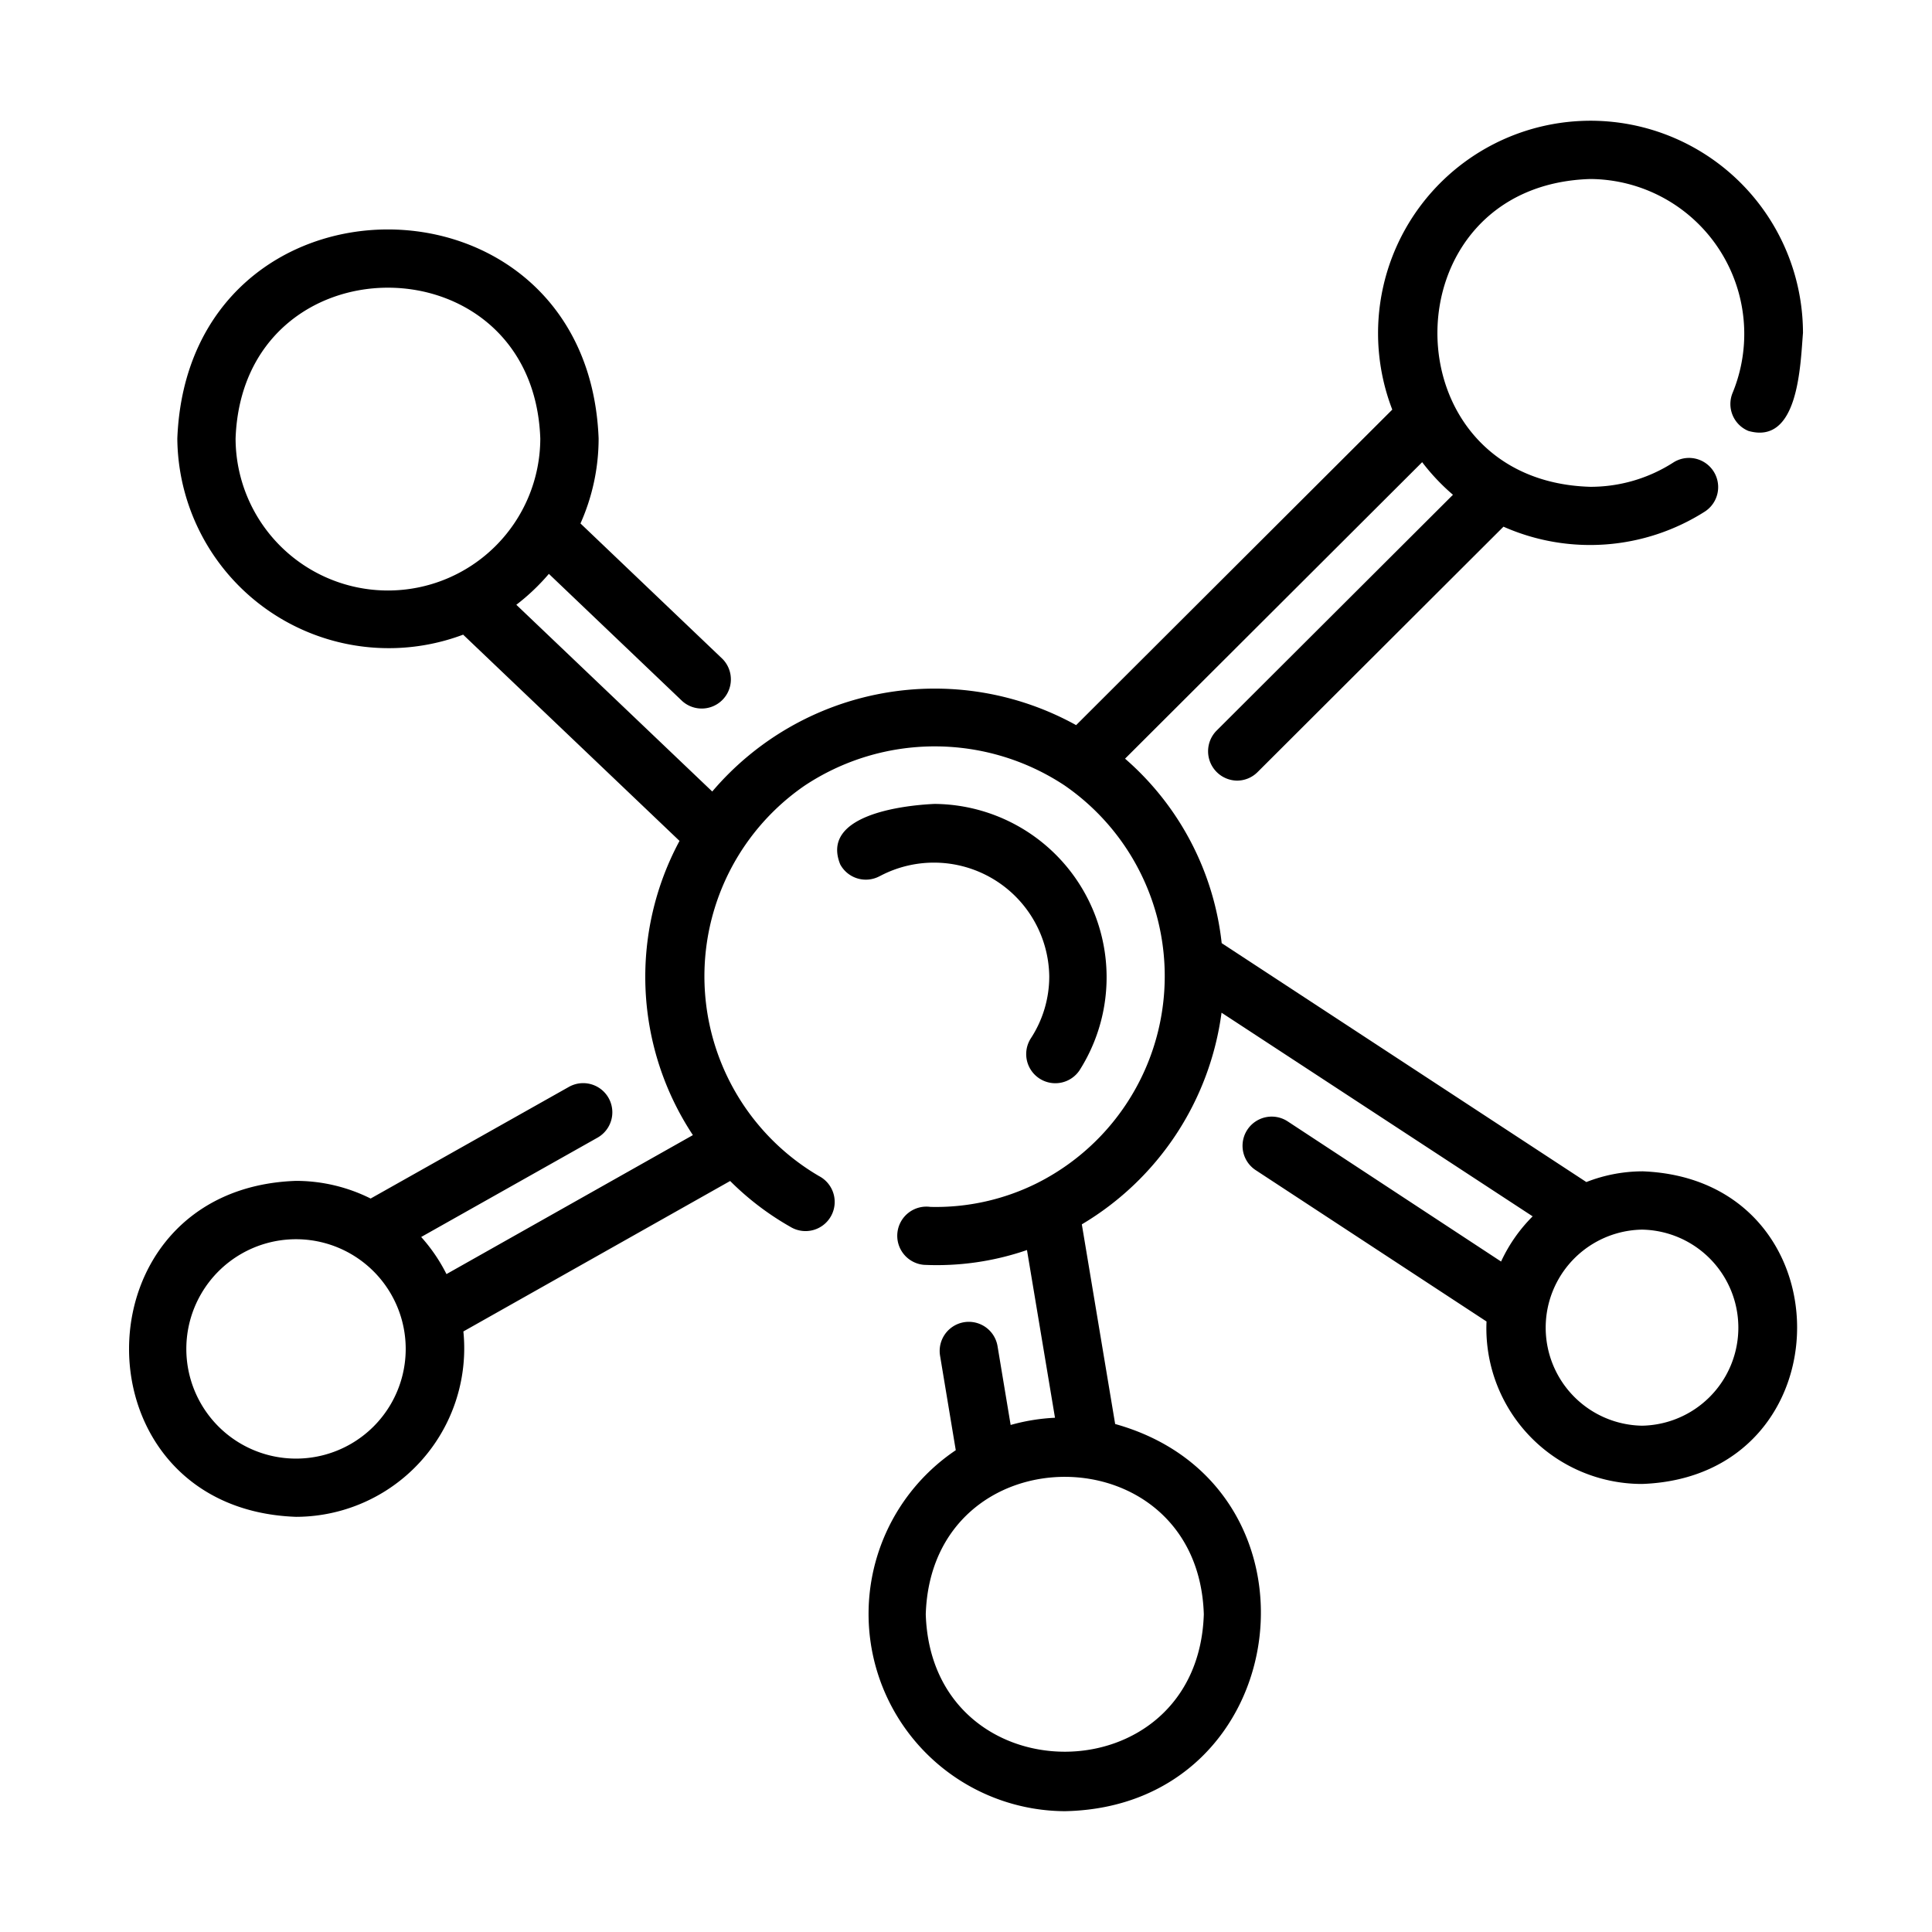 <svg id="Line" viewBox="0 0 64 64" xmlns="http://www.w3.org/2000/svg"><path d="m29.145 29.023a3.82 3.82 0 0 1 5.613 3.321 3.747 3.747 0 0 1 -.612 2.055.965.965 0 0 0 1.614 1.058 5.743 5.743 0 0 0 -4.802-8.826c-1.099.049-3.781.382-3.124 2.004a.965.965 0 0 0 1.31.387z"/><path d="m54.395 38.802a5.12 5.12 0 0 0 -1.845.355l-12.08-7.914a9.449 9.449 0 0 0 -3.201-6.111l9.842-9.822a7.001 7.001 0 0 0 1.02 1.08l-7.837 7.82a.972.972 0 0 0 .682 1.649.961.961 0 0 0 .682-.282l8.147-8.13a7.082 7.082 0 0 0 6.668-.499.966.966 0 0 0 -1.045-1.625 5.072 5.072 0 0 1 -2.75.803c-6.753-.196-6.745-9.99 0-10.196a5.131 5.131 0 0 1 4.718 7.081.965.965 0 0 0 .519 1.263c1.662.479 1.722-2.157 1.811-3.247a7.038 7.038 0 1 0 -13.605 2.542l-10.473 10.452a9.671 9.671 0 0 0 -12.054 2.199l-6.49-6.186a7.021 7.021 0 0 0 1.078-1.024l4.42 4.216a.966.966 0 0 0 1.333-1.397l-4.706-4.489a6.906 6.906 0 0 0 .601-2.815c-.357-9.221-13.589-9.243-13.956 0a7.005 7.005 0 0 0 9.468 6.499l7.168 6.832a9.503 9.503 0 0 0 .443 9.746l-8.163 4.604a5.58 5.58 0 0 0 -.838-1.229l5.841-3.29a.965.965 0 0 0 -.948-1.682l-6.567 3.698a5.538 5.538 0 0 0 -2.472-.585c-7.36.251-7.389 10.865 0 11.129a5.582 5.582 0 0 0 5.544-6.141l8.837-4.984a9.331 9.331 0 0 0 1.994 1.518.966.966 0 1 0 .952-1.68 7.667 7.667 0 0 1 -.481-12.933 7.793 7.793 0 0 1 8.614-.008 7.673 7.673 0 0 1 -.918 13.177 7.509 7.509 0 0 1 -3.527.784.966.966 0 1 0 -.219 1.919 9.156 9.156 0 0 0 3.418-.49l.928 5.556a6.511 6.511 0 0 0 -1.469.239l-.434-2.61a.965.965 0 0 0 -1.904.317l.52 3.129a6.535 6.535 0 0 0 3.613 11.958c7.656-.15 8.961-10.788 1.667-12.826l-1.104-6.614a9.628 9.628 0 0 0 4.628-7.011l10.306 6.746a5.194 5.194 0 0 0 -1.046 1.497l-7.08-4.65a.966.966 0 0 0 -1.06 1.615l7.658 5.021a5.155 5.155 0 0 0 5.153 5.382c6.84-.242 6.855-10.11-0-10.357zm-41.544-19.241a5.047 5.047 0 0 1 -5.047-5.034c.237-6.663 9.858-6.662 10.094 0a5.046 5.046 0 0 1 -5.047 5.034zm-3.045 28.757a3.633 3.633 0 0 1 0-7.267 3.633 3.633 0 0 1 -0 7.267zm30.072 5.157c-.193 6.071-9.018 6.07-9.211-0.0.193-6.071 9.019-6.069 9.211 0zm14.516-6.247a3.248 3.248 0 0 1 0-6.495 3.248 3.248 0 0 1 -0 6.495z"/></svg>